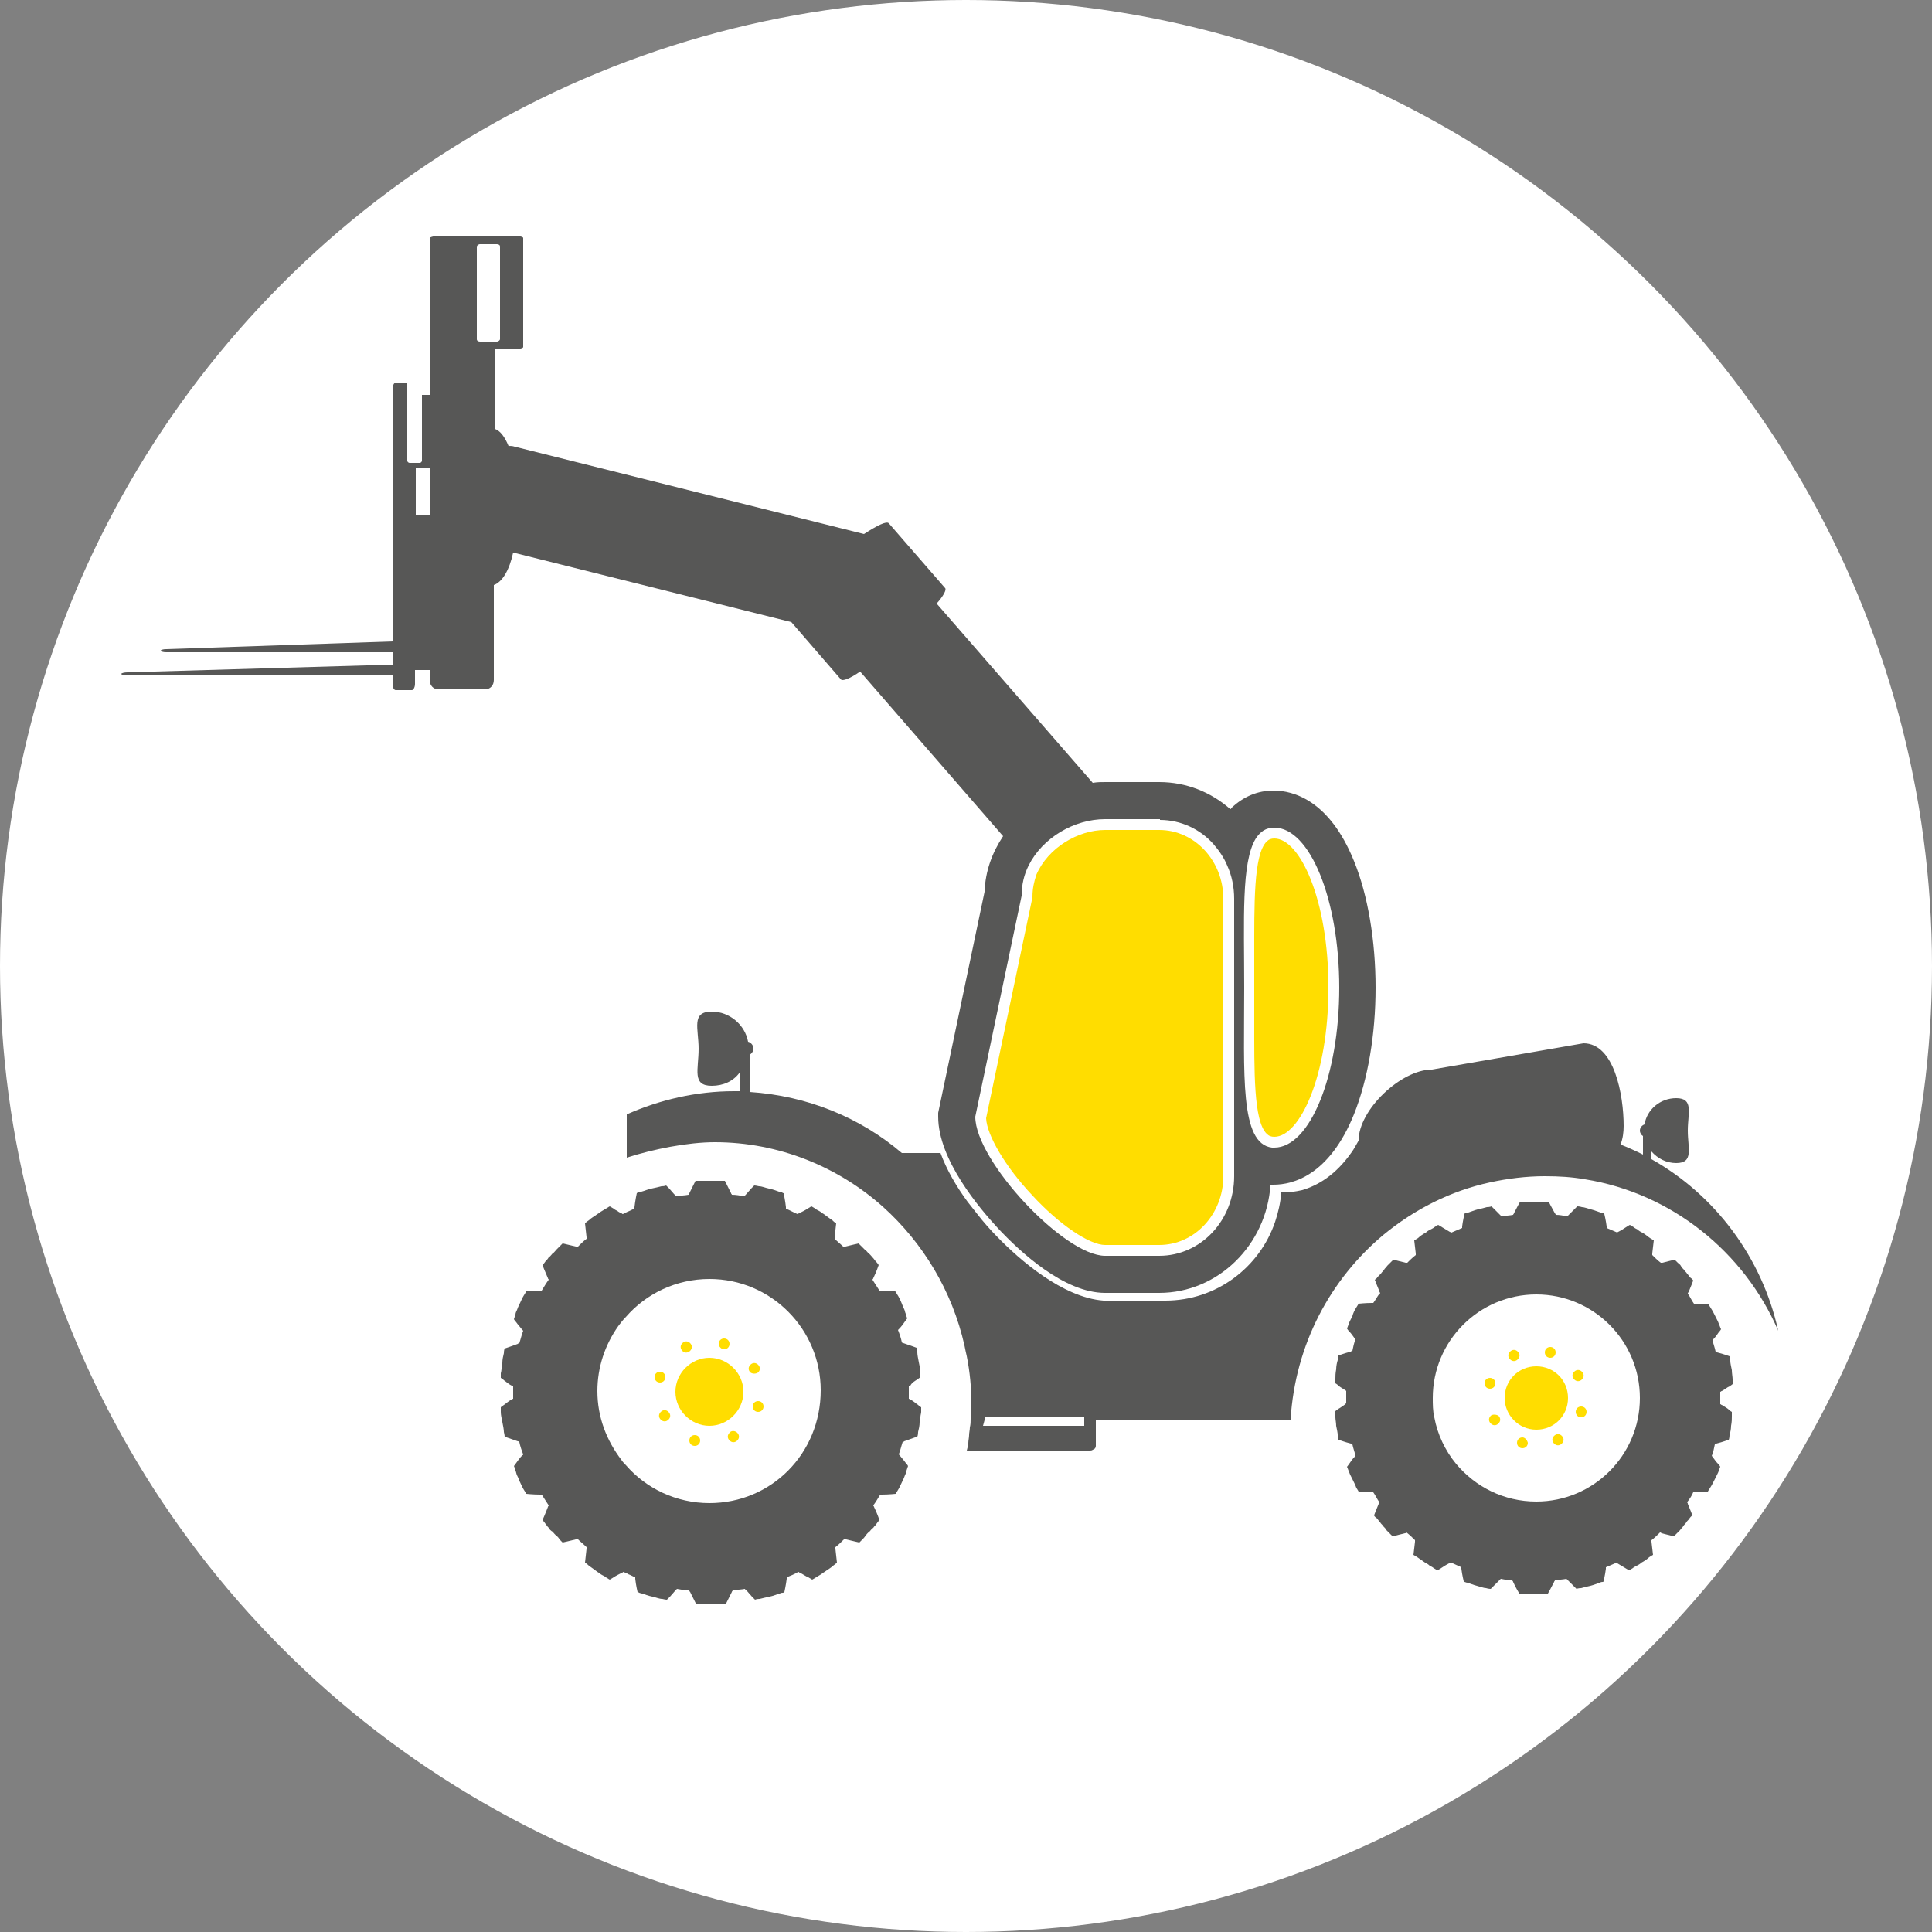 <?xml version="1.0" encoding="utf-8"?>
<!-- Generator: Adobe Illustrator 22.0.0, SVG Export Plug-In . SVG Version: 6.00 Build 0)  -->
<svg version="1.1" xmlns="http://www.w3.org/2000/svg" xmlns:xlink="http://www.w3.org/1999/xlink" x="0px" y="0px"
	 viewBox="0 0 250 250" style="enable-background:new 0 0 250 250;" xml:space="preserve">
<rect x="0" y="0" width="250" height="250" fill="#808080" stroke="none"/>
<style type="text/css">
	.st0{fill:#FFFFFF;}
	.st1{fill:#FFDD00;}
	.st2{fill:#575756;}
</style>
<g id="Hintergrund">
	<circle class="st0" cx="125" cy="125" r="125"/>
</g>
<g id="Icon">
	<g>
		<path class="st1" d="M134.1,113.2c-0.3,0.9-0.5,1.8-0.5,2.8v0.1l-6,28.6c0.1,2.2,2.5,6.3,6,10c3.5,3.8,7.4,6.4,9.4,6.4h7
			c4.6,0,8.3-4,8.3-8.9v-35.9c0-4.9-3.7-8.9-8.3-8.9h-3.3h-3.7C139.5,107.4,135.6,109.7,134.1,113.2z"/>
		<path class="st1" d="M163.9,146.7c0.3,0.3,0.6,0.4,1,0.4c3.3,0,7-7.9,7-19.3c0-11.4-3.7-19.3-7-19.3c-0.4,0-0.7,0.1-1,0.4
			c-1.7,1.7-1.6,8.1-1.6,14.9c0,1.3,0,2.7,0,4c0,1.4,0,2.7,0,4C162.3,138.6,162.2,145,163.9,146.7z"/>
		<path class="st2" d="M179,159.8c4-3.3,8.7-5.7,13.8-6.8c2.3-0.5,4.7-0.8,7.1-0.8c1.8,0,3.5,0.1,5.2,0.4c11.2,1.8,20.6,9.4,25,19.6
			c-2.1-9.5-8.2-17.6-16.4-22.2v-1c0.8,0.9,1.9,1.5,3.2,1.5c2.3,0,1.5-1.9,1.5-4.2c0-2.3,0.8-4.2-1.5-4.2c-2.1,0-3.8,1.5-4.1,3.4
			c-0.3,0.1-0.6,0.4-0.6,0.8c0,0.3,0.2,0.6,0.4,0.7v2.4c-1-0.5-1.9-0.9-2.9-1.3c0.3-0.8,0.4-1.6,0.4-2.4c0-4-1.2-10.7-5.2-10.7
			l-19.6,3.4c-4,0-9.5,5.2-9.5,9.2c-0.3,0.5-0.6,1.1-0.9,1.5c-2.1,3-4.4,4.3-6.4,4.9c-0.9,0.2-1.7,0.3-2.3,0.3c-0.1,0-0.3,0-0.4,0
			c-0.1,1.3-0.4,2.6-0.8,3.8c-2,5.9-7.6,10.2-14.2,10.2h-6.5h-0.8c-0.2,0-0.5,0-0.7,0c-5.3-0.4-10.9-5.3-13.8-8.3
			c-0.7-0.7-1.7-1.8-2.7-3.1c-0.4-0.5-0.7-0.9-1.1-1.4c-1.4-1.9-2.7-4.1-3.5-6.3h-5c-5.4-4.6-12.2-7.4-19.7-7.9v-4.8
			c0.3-0.2,0.5-0.5,0.5-0.8c0-0.4-0.3-0.8-0.7-0.9c-0.4-2.2-2.4-3.9-4.7-3.9c-2.7,0-1.7,2.2-1.7,4.8c0,2.7-0.9,4.8,1.7,4.8
			c1.5,0,2.8-0.6,3.6-1.7v2.4c-0.2,0-0.5,0-0.7,0c-4.9,0-9.6,1.1-13.9,3v5.6c3.4-1.1,7.9-2,11.4-2c8.3,0,16,3.2,21.8,8.4
			c5.1,4.6,8.9,10.8,10.5,17.9c0.1,0.5,0.2,1,0.3,1.4c0.4,2,0.6,4.1,0.6,6.2c0,0.6,0,1.2-0.1,1.9c0,0.4,0,0.7-0.1,1.1
			c0,0.3-0.1,0.7-0.1,1c0,0.3-0.1,0.7-0.1,1c0,0.3-0.1,0.6-0.2,1c0,0,0,0,0,0h15.9c0.1,0,0.3,0,0.4-0.1c0.3-0.1,0.4-0.3,0.4-0.5
			v-3.4h22.1l0,0h3.1l0,0C167.6,173.9,172.2,165.5,179,159.8z M127.5,183.4h12.8v1.1h-13.1C127.3,184.1,127.4,183.8,127.5,183.4z"/>
		<path class="st2" d="M118.7,178.5c0.3-0.2,0.4-0.3,0.4-0.3s0-0.2,0-0.6c0-0.4-0.1-0.8-0.2-1.3c-0.1-0.5-0.2-1-0.2-1.3
			c-0.1-0.4-0.1-0.6-0.1-0.6s-0.8-0.3-1.7-0.6c-0.1,0-0.1,0-0.2-0.1c-0.1-0.5-0.3-1.1-0.5-1.6c0,0,0.1-0.1,0.1-0.1
			c0.3-0.3,0.6-0.7,0.8-1c0.2-0.3,0.3-0.4,0.3-0.4s-0.1-0.2-0.2-0.6c-0.1-0.2-0.1-0.4-0.2-0.6c-0.1-0.2-0.2-0.4-0.3-0.7
			c-0.2-0.5-0.4-0.9-0.6-1.2c-0.2-0.3-0.3-0.5-0.3-0.5s-0.3,0-0.8,0c-0.3,0-0.7,0-1,0c-0.1,0-0.1,0-0.2,0c-0.3-0.5-0.6-0.9-0.9-1.4
			c0-0.1,0.1-0.1,0.1-0.2c0.4-0.8,0.7-1.7,0.7-1.7s-0.1-0.2-0.4-0.5c-0.1-0.1-0.2-0.3-0.4-0.5c-0.2-0.2-0.3-0.4-0.5-0.5
			c-0.2-0.2-0.3-0.4-0.5-0.5c-0.2-0.2-0.3-0.3-0.4-0.4c-0.3-0.3-0.4-0.4-0.4-0.4s-0.9,0.2-1.7,0.4c-0.1,0-0.1,0-0.2,0.1
			c-0.4-0.4-0.8-0.7-1.2-1.1c0-0.1,0-0.1,0-0.2c0.1-0.9,0.2-1.8,0.2-1.8s-0.2-0.1-0.5-0.4c-0.3-0.2-0.7-0.5-1.1-0.8
			c-0.2-0.1-0.4-0.3-0.6-0.4c-0.2-0.1-0.4-0.2-0.5-0.3c-0.3-0.2-0.5-0.3-0.5-0.3s-0.2,0.1-0.5,0.3c-0.3,0.2-0.7,0.4-1.1,0.6
			c-0.1,0-0.1,0.1-0.2,0.1c-0.5-0.2-1-0.5-1.5-0.7c0-0.1,0-0.1,0-0.2c-0.1-0.9-0.3-1.8-0.3-1.8s-0.1,0-0.2-0.1
			c-0.1,0-0.2-0.1-0.4-0.1c-0.3-0.1-0.8-0.3-1.3-0.4c-0.5-0.1-0.9-0.3-1.3-0.3c-0.4-0.1-0.6-0.1-0.6-0.1s-0.2,0.2-0.4,0.4
			c-0.2,0.2-0.5,0.6-0.8,0.9c0,0-0.1,0.1-0.1,0.1c-0.5-0.1-1.1-0.2-1.6-0.2c0-0.1-0.1-0.1-0.1-0.2c-0.4-0.8-0.8-1.6-0.8-1.6
			s-0.2,0-0.6,0c-0.4,0-0.9,0-1.3,0c-0.5,0-1,0-1.3,0c-0.4,0-0.6,0-0.6,0s-0.4,0.8-0.8,1.6c0,0.1-0.1,0.1-0.1,0.2
			c-0.5,0.1-1.1,0.1-1.6,0.2c0,0-0.1-0.1-0.1-0.1c-0.3-0.3-0.6-0.7-0.8-0.9c-0.2-0.2-0.4-0.4-0.4-0.4s-0.2,0.1-0.6,0.1
			c-0.4,0.1-0.8,0.2-1.3,0.3c-0.5,0.1-0.9,0.3-1.3,0.4c-0.2,0.1-0.3,0.1-0.4,0.1c-0.1,0-0.2,0.1-0.2,0.1s-0.2,0.9-0.3,1.8
			c0,0.1,0,0.1,0,0.2c-0.3,0.1-0.6,0.3-0.9,0.4c-0.2,0.1-0.4,0.2-0.6,0.3c-0.1,0-0.1-0.1-0.2-0.1c-0.2-0.1-0.4-0.2-0.5-0.3
			c-0.2-0.1-0.4-0.2-0.5-0.3c-0.3-0.2-0.5-0.3-0.5-0.3s-0.2,0.1-0.5,0.3c-0.2,0.1-0.3,0.2-0.5,0.3c-0.2,0.1-0.4,0.3-0.6,0.4
			c-0.4,0.3-0.8,0.5-1.1,0.8c-0.3,0.2-0.5,0.4-0.5,0.4s0.1,0.9,0.2,1.8c0,0.1,0,0.1,0,0.2c-0.4,0.3-0.8,0.7-1.2,1.1
			c-0.1,0-0.1,0-0.2-0.1c-0.8-0.2-1.7-0.4-1.7-0.4s-0.2,0.2-0.4,0.4c-0.1,0.1-0.3,0.3-0.4,0.4c-0.2,0.2-0.3,0.4-0.5,0.5
			c-0.2,0.2-0.3,0.4-0.5,0.5c-0.1,0.2-0.3,0.4-0.4,0.5c-0.2,0.3-0.4,0.5-0.4,0.5s0.3,0.8,0.7,1.7c0,0.1,0.1,0.1,0.1,0.2
			c-0.3,0.4-0.6,0.9-0.9,1.4c-0.1,0-0.1,0-0.2,0c-0.9,0-1.8,0.1-1.8,0.1s-0.1,0.2-0.3,0.5c-0.2,0.3-0.4,0.8-0.6,1.2
			c-0.1,0.2-0.2,0.4-0.3,0.7c-0.1,0.2-0.2,0.4-0.2,0.6c-0.1,0.3-0.2,0.6-0.2,0.6s0.1,0.2,0.3,0.4c0.2,0.3,0.5,0.6,0.8,1
			c0,0,0.1,0.1,0.1,0.1c-0.2,0.5-0.3,1-0.5,1.6c-0.1,0-0.1,0-0.2,0.1c-0.8,0.3-1.7,0.6-1.7,0.6s-0.1,0.2-0.1,0.6
			c-0.1,0.4-0.2,0.8-0.2,1.3c-0.1,0.5-0.1,1-0.2,1.3c0,0.4,0,0.6,0,0.6s0.2,0.1,0.4,0.3c0.3,0.2,0.6,0.5,1,0.7
			c0.1,0,0.1,0.1,0.2,0.1c0,0.3,0,0.5,0,0.8c0,0.3,0,0.5,0,0.8c-0.1,0-0.1,0.1-0.2,0.1c-0.4,0.2-0.7,0.5-1,0.7
			c-0.3,0.2-0.4,0.3-0.4,0.3s0,0.2,0,0.6c0,0.4,0.1,0.8,0.2,1.3c0.1,0.5,0.2,1,0.2,1.3c0.1,0.4,0.1,0.6,0.1,0.6s0.8,0.3,1.7,0.6
			c0.1,0,0.1,0,0.2,0.1c0.1,0.5,0.3,1.1,0.5,1.6c0,0.1-0.1,0.1-0.1,0.1c-0.3,0.3-0.6,0.7-0.8,1c-0.2,0.3-0.3,0.4-0.3,0.4
			s0.1,0.2,0.2,0.6c0.1,0.2,0.1,0.4,0.2,0.6c0.1,0.2,0.2,0.4,0.3,0.7c0.2,0.4,0.4,0.9,0.6,1.2c0.2,0.3,0.3,0.5,0.3,0.5
			s0.9,0.1,1.8,0.1c0.1,0,0.1,0,0.2,0c0.3,0.5,0.6,0.9,0.9,1.4c0,0.1-0.1,0.1-0.1,0.2c-0.3,0.8-0.7,1.7-0.7,1.7s0.2,0.2,0.4,0.5
			c0.1,0.1,0.2,0.3,0.4,0.5c0.1,0.2,0.3,0.4,0.5,0.5c0.2,0.2,0.3,0.4,0.5,0.5c0.2,0.2,0.3,0.3,0.4,0.5c0.3,0.3,0.4,0.4,0.4,0.4
			s0.9-0.2,1.7-0.4c0.1,0,0.1,0,0.2-0.1c0.4,0.4,0.8,0.7,1.2,1.1c0,0.1,0,0.1,0,0.2c-0.1,0.9-0.2,1.8-0.2,1.8s0.2,0.1,0.5,0.4
			c0.3,0.2,0.7,0.5,1.1,0.8c0.2,0.1,0.4,0.3,0.6,0.4c0.2,0.1,0.4,0.2,0.5,0.3c0.3,0.2,0.5,0.3,0.5,0.3s0.2-0.1,0.5-0.3
			c0.3-0.2,0.7-0.4,1.1-0.6c0.1,0,0.1-0.1,0.2-0.1c0.1,0.1,0.3,0.1,0.4,0.2c0.1,0,0.2,0.1,0.2,0.1c0.3,0.1,0.6,0.3,0.9,0.4
			c0,0.1,0,0.1,0,0.2c0.1,0.9,0.3,1.7,0.3,1.7s0.1,0,0.2,0.1c0.1,0,0.2,0.1,0.4,0.1c0.3,0.1,0.8,0.3,1.3,0.4
			c0.5,0.1,0.9,0.3,1.3,0.3c0.4,0.1,0.6,0.1,0.6,0.1s0.2-0.2,0.4-0.4c0.2-0.2,0.5-0.6,0.8-0.9c0,0,0.1-0.1,0.1-0.1
			c0.5,0.1,1.1,0.2,1.6,0.2c0,0.1,0,0.1,0.1,0.2c0.4,0.8,0.8,1.6,0.8,1.6s0.2,0,0.6,0c0.4,0,0.9,0,1.3,0c0.5,0,1,0,1.3,0
			c0.4,0,0.6,0,0.6,0s0.4-0.8,0.8-1.6c0-0.1,0.1-0.1,0.1-0.2c0.5-0.1,1.1-0.1,1.6-0.2c0,0.1,0.1,0.1,0.1,0.1
			c0.3,0.3,0.6,0.7,0.8,0.9c0.2,0.2,0.4,0.4,0.4,0.4s0.2-0.1,0.6-0.1c0.4-0.1,0.8-0.2,1.3-0.3c0.5-0.1,0.9-0.3,1.3-0.4
			c0.2-0.1,0.3-0.1,0.4-0.1c0.1,0,0.2-0.1,0.2-0.1s0.2-0.9,0.3-1.7c0-0.1,0-0.1,0-0.2c0.5-0.2,1-0.4,1.5-0.7c0.1,0,0.1,0.1,0.2,0.1
			c0.4,0.2,0.8,0.5,1.1,0.6c0.3,0.2,0.5,0.3,0.5,0.3s0.2-0.1,0.5-0.3c0.2-0.1,0.3-0.2,0.5-0.3c0.2-0.1,0.4-0.3,0.6-0.4
			c0.4-0.3,0.8-0.5,1.1-0.8c0.3-0.2,0.5-0.4,0.5-0.4s-0.1-0.9-0.2-1.8c0-0.1,0-0.1,0-0.2c0.4-0.3,0.8-0.7,1.2-1.1
			c0.1,0,0.1,0,0.2,0.1c0.8,0.2,1.7,0.4,1.7,0.4s0.2-0.2,0.4-0.4c0.1-0.1,0.3-0.3,0.4-0.5c0.2-0.2,0.3-0.4,0.5-0.5
			c0.2-0.2,0.3-0.4,0.5-0.5c0.1-0.2,0.3-0.3,0.4-0.5c0.2-0.3,0.4-0.5,0.4-0.5s-0.3-0.9-0.7-1.7c0-0.1-0.1-0.1-0.1-0.2
			c0.3-0.4,0.6-0.9,0.9-1.4c0.1,0,0.1,0,0.2,0c0.9,0,1.8-0.1,1.8-0.1s0.1-0.2,0.3-0.5c0.2-0.3,0.4-0.8,0.6-1.2
			c0.1-0.2,0.2-0.4,0.3-0.7c0.1-0.2,0.2-0.4,0.2-0.6c0.1-0.3,0.2-0.6,0.2-0.6s-0.1-0.2-0.3-0.4c-0.2-0.3-0.5-0.6-0.8-1
			c0,0-0.1-0.1-0.1-0.1c0.2-0.5,0.3-1,0.5-1.6c0.1,0,0.1,0,0.2-0.1c0.8-0.3,1.7-0.6,1.7-0.6s0.1-0.2,0.1-0.6
			c0.1-0.4,0.2-0.8,0.2-1.3c0-0.2,0-0.4,0.1-0.6c0-0.3,0.1-0.5,0.1-0.7c0-0.4,0-0.6,0-0.6s-0.2-0.1-0.4-0.3c-0.3-0.2-0.6-0.5-1-0.7
			c-0.1,0-0.1-0.1-0.2-0.1c0-0.3,0-0.5,0-0.8c0-0.3,0-0.5,0-0.8c0.1,0,0.1-0.1,0.2-0.1C118,178.9,118.4,178.7,118.7,178.5z
			 M91.8,194.5c-4.3,0-8.2-1.9-10.8-4.9c-0.2-0.2-0.4-0.4-0.6-0.7c-1.9-2.5-3.1-5.5-3.1-8.9c0-3.1,1-6,2.7-8.4
			c0.3-0.4,0.6-0.8,1-1.2c2.6-3,6.5-4.9,10.8-4.9c8,0,14.4,6.5,14.4,14.4C106.2,188.1,99.8,194.5,91.8,194.5z"/>
		<path class="st1" d="M91.8,175.7c-2.4,0-4.4,2-4.4,4.4c0,2.4,2,4.4,4.4,4.4c2.4,0,4.4-2,4.4-4.4C96.2,177.7,94.2,175.7,91.8,175.7
			z"/>
		<path class="st1" d="M86.1,178.2c0-0.4-0.3-0.7-0.7-0.7c-0.4,0-0.7,0.3-0.7,0.7s0.3,0.7,0.7,0.7C85.8,178.9,86.1,178.6,86.1,178.2
			z"/>
		<path class="st1" d="M93.7,174.6c0.4,0,0.7-0.3,0.7-0.7c0-0.4-0.3-0.7-0.7-0.7c-0.4,0-0.7,0.3-0.7,0.7
			C93,174.2,93.3,174.6,93.7,174.6z"/>
		<path class="st1" d="M98.1,177.6c0.3-0.3,0.3-0.7,0-1c-0.3-0.3-0.7-0.3-1,0c-0.3,0.3-0.3,0.7,0,1
			C97.4,177.8,97.8,177.8,98.1,177.6z"/>
		<path class="st1" d="M98.1,181.3c-0.4,0-0.7,0.3-0.7,0.7c0,0.4,0.3,0.7,0.7,0.7c0.4,0,0.7-0.3,0.7-0.7
			C98.8,181.6,98.5,181.3,98.1,181.3z"/>
		<path class="st1" d="M94.4,185.4c-0.3,0.3-0.3,0.7,0,1c0.3,0.3,0.7,0.3,1,0c0.3-0.3,0.3-0.7,0-1C95.1,185.1,94.6,185.1,94.4,185.4
			z"/>
		<path class="st1" d="M89.9,185.7c-0.4,0-0.7,0.3-0.7,0.7c0,0.4,0.3,0.7,0.7,0.7c0.4,0,0.7-0.3,0.7-0.7
			C90.6,186,90.3,185.7,89.9,185.7z"/>
		<path class="st1" d="M85.5,182.7c-0.3,0.3-0.3,0.7,0,1c0.3,0.3,0.7,0.3,1,0c0.3-0.3,0.3-0.7,0-1C86.2,182.4,85.8,182.4,85.5,182.7
			z"/>
		<path class="st1" d="M89.3,174.8c0.3-0.3,0.3-0.7,0-1c-0.3-0.3-0.7-0.3-1,0c-0.3,0.3-0.3,0.7,0,1C88.5,175.1,89,175.1,89.3,174.8z
			"/>
		<path class="st2" d="M223.8,179.4c0.3-0.2,0.4-0.3,0.4-0.3s0-0.2,0-0.6c0-0.3-0.1-0.8-0.1-1.2c-0.1-0.5-0.2-0.9-0.2-1.2
			c-0.1-0.3-0.1-0.6-0.1-0.6s-0.8-0.3-1.6-0.5c-0.1,0-0.1,0-0.2-0.1c-0.1-0.5-0.3-1-0.4-1.5c0,0,0.1-0.1,0.1-0.1
			c0.3-0.3,0.5-0.6,0.7-0.9c0.2-0.2,0.3-0.4,0.3-0.4s-0.1-0.2-0.2-0.5c-0.1-0.2-0.1-0.3-0.2-0.5c-0.1-0.2-0.2-0.4-0.3-0.6
			c-0.2-0.4-0.4-0.8-0.6-1.1c-0.2-0.3-0.3-0.5-0.3-0.5s-0.8-0.1-1.7-0.1c-0.1,0-0.1,0-0.2,0c-0.3-0.4-0.5-0.9-0.8-1.3
			c0-0.1,0-0.1,0.1-0.2c0.3-0.7,0.6-1.5,0.6-1.5s-0.1-0.2-0.4-0.4c-0.1-0.1-0.2-0.3-0.4-0.5c-0.1-0.2-0.3-0.3-0.4-0.5
			c-0.2-0.2-0.3-0.3-0.4-0.5c-0.1-0.2-0.3-0.3-0.4-0.4c-0.2-0.2-0.4-0.4-0.4-0.4s-0.8,0.2-1.6,0.4c-0.1,0-0.1,0-0.2,0
			c-0.4-0.3-0.8-0.7-1.1-1c0-0.1,0-0.1,0-0.2c0.1-0.8,0.2-1.7,0.2-1.7s-0.2-0.1-0.5-0.3c-0.3-0.2-0.6-0.5-1-0.7
			c-0.2-0.1-0.4-0.2-0.6-0.4c-0.2-0.1-0.4-0.2-0.5-0.3c-0.3-0.2-0.5-0.3-0.5-0.3s-0.2,0.1-0.5,0.3c-0.3,0.2-0.6,0.4-1,0.6
			c-0.1,0-0.1,0.1-0.1,0.1c-0.5-0.2-0.9-0.4-1.4-0.6c0-0.1,0-0.1,0-0.2c-0.1-0.8-0.3-1.6-0.3-1.6s-0.1,0-0.1-0.1
			c-0.1,0-0.2-0.1-0.4-0.1c-0.3-0.1-0.8-0.3-1.2-0.4c-0.4-0.1-0.9-0.3-1.2-0.3c-0.3-0.1-0.6-0.1-0.6-0.1s-0.1,0.1-0.4,0.4
			c-0.2,0.2-0.5,0.5-0.8,0.8c0,0-0.1,0.1-0.1,0.1c-0.5-0.1-1-0.2-1.5-0.2c0-0.1,0-0.1-0.1-0.2c-0.4-0.7-0.8-1.5-0.8-1.5
			s-0.2,0-0.6,0c-0.3,0-0.8,0-1.2,0c-0.5,0-0.9,0-1.3,0c-0.3,0-0.6,0-0.6,0s-0.4,0.7-0.8,1.5c0,0.1-0.1,0.1-0.1,0.2
			c-0.5,0.1-1,0.1-1.5,0.2c0,0-0.1-0.1-0.1-0.1c-0.3-0.3-0.6-0.6-0.8-0.8c-0.2-0.2-0.4-0.4-0.4-0.4s-0.2,0.1-0.6,0.1
			c-0.3,0.1-0.8,0.2-1.2,0.3c-0.4,0.1-0.9,0.3-1.2,0.4c-0.2,0.1-0.3,0.1-0.4,0.1c-0.1,0-0.1,0.1-0.1,0.1s-0.2,0.8-0.3,1.6
			c0,0.1,0,0.1,0,0.2c-0.5,0.2-0.9,0.4-1.4,0.6c-0.1,0-0.1-0.1-0.2-0.1c-0.3-0.2-0.7-0.4-1-0.6c-0.3-0.2-0.5-0.3-0.5-0.3
			s-0.2,0.1-0.5,0.3c-0.1,0.1-0.3,0.2-0.5,0.3c-0.2,0.1-0.4,0.2-0.6,0.4c-0.4,0.2-0.8,0.5-1,0.7c-0.3,0.2-0.5,0.3-0.5,0.3
			s0.1,0.8,0.2,1.7c0,0.1,0,0.1,0,0.2c-0.4,0.3-0.8,0.7-1.1,1c-0.1,0-0.1,0-0.2,0c-0.8-0.2-1.6-0.4-1.6-0.4s-0.2,0.2-0.4,0.4
			c-0.1,0.1-0.3,0.3-0.4,0.4c-0.1,0.2-0.3,0.3-0.4,0.5c-0.1,0.2-0.3,0.3-0.4,0.5c0,0-0.1,0.1-0.1,0.1c-0.1,0.1-0.2,0.2-0.3,0.3
			c-0.2,0.3-0.4,0.4-0.4,0.4s0.3,0.8,0.6,1.5c0,0.1,0,0.1,0.1,0.2c0,0,0,0.1-0.1,0.1c-0.3,0.4-0.5,0.8-0.8,1.2c-0.1,0-0.1,0-0.2,0
			c-0.8,0-1.7,0.1-1.7,0.1s-0.1,0.2-0.3,0.5c-0.2,0.3-0.4,0.7-0.5,1.1c-0.1,0.2-0.2,0.4-0.3,0.6c-0.1,0.2-0.2,0.4-0.2,0.5
			c-0.1,0.3-0.2,0.5-0.2,0.5s0.1,0.2,0.3,0.4c0.2,0.2,0.5,0.6,0.7,0.9c0,0,0.1,0.1,0.1,0.1c-0.2,0.5-0.3,1-0.4,1.5
			c-0.1,0-0.1,0-0.2,0.1c-0.8,0.2-1.6,0.5-1.6,0.5s-0.1,0.2-0.1,0.6c-0.1,0.3-0.2,0.8-0.2,1.2c-0.1,0.5-0.1,0.9-0.1,1.2
			c0,0.3,0,0.6,0,0.6s0.2,0.1,0.4,0.3c0.2,0.2,0.6,0.4,0.9,0.6c0,0,0.1,0.1,0.1,0.1c0,0.3,0,0.5,0,0.8c0,0.3,0,0.5,0,0.8
			c-0.1,0-0.1,0.1-0.1,0.1c-0.3,0.2-0.7,0.5-0.9,0.6c-0.3,0.2-0.4,0.3-0.4,0.3s0,0.2,0,0.6c0,0.1,0,0.1,0,0.2l0,0
			c0,0.3,0.1,0.7,0.1,1.1c0.1,0.5,0.2,0.9,0.2,1.2c0.1,0.3,0.1,0.6,0.1,0.6s0.8,0.3,1.6,0.5c0.1,0,0.1,0,0.2,0.1
			c0.1,0.5,0.3,1,0.4,1.5c0,0-0.1,0.1-0.1,0.1c-0.3,0.3-0.5,0.6-0.7,0.9c-0.2,0.3-0.3,0.4-0.3,0.4s0.1,0.2,0.2,0.5
			c0.1,0.2,0.1,0.3,0.2,0.5c0.1,0.2,0.2,0.4,0.3,0.6c0.2,0.4,0.4,0.8,0.5,1.1c0.2,0.3,0.3,0.5,0.3,0.5s0.8,0.1,1.7,0.1
			c0.1,0,0.1,0,0.2,0c0.3,0.4,0.5,0.9,0.8,1.3c0,0.1,0,0.1-0.1,0.2c-0.3,0.7-0.6,1.5-0.6,1.5s0.1,0.2,0.4,0.4
			c0.1,0.1,0.2,0.3,0.4,0.5c0.1,0.2,0.3,0.3,0.4,0.5c0.2,0.2,0.3,0.3,0.4,0.5c0.2,0.2,0.3,0.3,0.4,0.4c0.2,0.2,0.4,0.4,0.4,0.4
			s0.8-0.2,1.6-0.4c0.1,0,0.1,0,0.2-0.1c0.4,0.3,0.8,0.7,1.1,1c0,0.1,0,0.1,0,0.2c-0.1,0.8-0.2,1.7-0.2,1.7s0.2,0.1,0.5,0.3
			c0.3,0.2,0.7,0.5,1,0.7c0.2,0.1,0.4,0.2,0.6,0.4c0.2,0.1,0.4,0.2,0.5,0.3c0.3,0.2,0.5,0.3,0.5,0.3s0.2-0.1,0.5-0.3
			c0.3-0.2,0.6-0.4,1-0.6c0.1,0,0.1-0.1,0.2-0.1c0.1,0,0.2,0.1,0.3,0.1c0.4,0.2,0.7,0.3,1.1,0.5c0,0.1,0,0.1,0,0.2
			c0.1,0.8,0.3,1.6,0.3,1.6s0.1,0,0.1,0.1c0.1,0,0.2,0.1,0.4,0.1c0.3,0.1,0.8,0.3,1.2,0.4c0.4,0.1,0.9,0.3,1.2,0.3
			c0.3,0.1,0.6,0.1,0.6,0.1s0.1-0.1,0.4-0.4c0.2-0.2,0.5-0.5,0.8-0.8c0,0,0.1-0.1,0.1-0.1c0.5,0.1,1,0.2,1.5,0.2
			c0,0.1,0.1,0.1,0.1,0.2c0.3,0.7,0.8,1.5,0.8,1.5s0.2,0,0.6,0c0.3,0,0.8,0,1.3,0c0.4,0,0.9,0,1.2,0c0.3,0,0.6,0,0.6,0
			s0.4-0.7,0.8-1.5c0-0.1,0.1-0.1,0.1-0.2c0.5-0.1,1-0.1,1.5-0.2c0,0,0.1,0.1,0.1,0.1c0.3,0.3,0.6,0.6,0.8,0.8
			c0.2,0.2,0.4,0.4,0.4,0.4s0.2-0.1,0.6-0.1c0.3-0.1,0.8-0.2,1.2-0.3c0.4-0.1,0.9-0.3,1.2-0.4c0.2-0.1,0.3-0.1,0.4-0.1
			c0.1,0,0.1-0.1,0.1-0.1s0.2-0.8,0.3-1.6c0-0.1,0-0.1,0-0.2c0.5-0.2,0.9-0.4,1.4-0.6c0,0,0.1,0.1,0.1,0.1c0.3,0.2,0.7,0.4,1,0.6
			c0.3,0.2,0.5,0.3,0.5,0.3s0.2-0.1,0.5-0.3c0.1-0.1,0.3-0.2,0.5-0.3c0.2-0.1,0.4-0.2,0.6-0.4c0.4-0.2,0.8-0.5,1-0.7
			c0.3-0.2,0.5-0.3,0.5-0.3s-0.1-0.8-0.2-1.7c0-0.1,0-0.1,0-0.2c0.4-0.3,0.8-0.7,1.1-1c0.1,0,0.1,0,0.2,0.1c0.8,0.2,1.6,0.4,1.6,0.4
			s0.2-0.2,0.4-0.4c0.1-0.1,0.3-0.3,0.4-0.4c0.1-0.2,0.3-0.3,0.4-0.5c0.1-0.2,0.3-0.3,0.4-0.5c0.1-0.2,0.3-0.3,0.4-0.5
			c0.2-0.3,0.4-0.4,0.4-0.4s-0.3-0.8-0.6-1.5c0-0.1,0-0.1-0.1-0.2c0.3-0.4,0.6-0.8,0.8-1.3c0.1,0,0.1,0,0.2,0c0.8,0,1.7-0.1,1.7-0.1
			s0.1-0.2,0.3-0.5c0.2-0.3,0.4-0.7,0.6-1.1c0.1-0.2,0.2-0.4,0.3-0.6c0.1-0.2,0.2-0.4,0.2-0.5c0.1-0.3,0.2-0.5,0.2-0.5
			s-0.1-0.2-0.3-0.4c-0.2-0.2-0.5-0.6-0.7-0.9c0,0-0.1-0.1-0.1-0.1c0.2-0.5,0.3-1,0.4-1.5c0.1,0,0.1,0,0.2-0.1
			c0.8-0.2,1.6-0.5,1.6-0.5s0.1-0.2,0.1-0.6c0.1-0.3,0.2-0.8,0.2-1.2c0.1-0.5,0.1-0.9,0.1-1.2c0-0.3,0-0.6,0-0.6s-0.2-0.1-0.4-0.3
			c-0.2-0.2-0.6-0.4-0.9-0.6c-0.1,0-0.1-0.1-0.2-0.1c0-0.3,0-0.5,0-0.8c0-0.3,0-0.5,0-0.8c0.1,0,0.1-0.1,0.2-0.1
			C223.2,179.8,223.5,179.5,223.8,179.4z M188.4,189.4c-1.4-1.7-2.4-3.8-2.8-6c-0.2-0.8-0.2-1.7-0.2-2.5c0-7.4,6-13.4,13.4-13.4
			c7.4,0,13.4,6,13.4,13.4c0,7.4-6,13.4-13.4,13.4C194.6,194.3,190.9,192.4,188.4,189.4z"/>
		<path class="st1" d="M198.8,185c2.3,0,4.1-1.8,4.1-4.1c0-2.3-1.8-4.1-4.1-4.1c-2.3,0-4.1,1.8-4.1,4.1
			C194.7,183.1,196.5,185,198.8,185z"/>
		<path class="st1" d="M192.8,179.7c0.4,0,0.7-0.3,0.7-0.7c0-0.4-0.3-0.7-0.7-0.7c-0.4,0-0.7,0.3-0.7,0.7
			C192.1,179.4,192.4,179.7,192.8,179.7z"/>
		<path class="st1" d="M200.6,175.7c0.4,0,0.7-0.3,0.7-0.7c0-0.4-0.3-0.7-0.7-0.7c-0.4,0-0.7,0.3-0.7,0.7
			C199.9,175.4,200.2,175.7,200.6,175.7z"/>
		<path class="st1" d="M204.7,178.5c0.3-0.3,0.3-0.7,0-1c-0.3-0.3-0.7-0.3-1,0c-0.3,0.3-0.3,0.7,0,1
			C204,178.8,204.4,178.8,204.7,178.5z"/>
		<path class="st1" d="M203.9,182.7c0,0.4,0.3,0.7,0.7,0.7c0.4,0,0.7-0.3,0.7-0.7c0-0.4-0.3-0.7-0.7-0.7
			C204.2,182,203.9,182.3,203.9,182.7z"/>
		<path class="st1" d="M201.1,185.8c-0.3,0.3-0.3,0.7,0,1c0.3,0.3,0.7,0.3,1,0c0.3-0.3,0.3-0.7,0-1
			C201.8,185.5,201.4,185.5,201.1,185.8z"/>
		<path class="st1" d="M197,186c-0.4,0-0.7,0.3-0.7,0.7c0,0.4,0.3,0.7,0.7,0.7c0.4,0,0.7-0.3,0.7-0.7C197.6,186.3,197.3,186,197,186
			z"/>
		<path class="st1" d="M192.9,183.2c-0.3,0.3-0.3,0.7,0,1c0.3,0.3,0.7,0.3,1,0c0.3-0.3,0.3-0.7,0-1C193.6,183,193.1,183,192.9,183.2
			z"/>
		<path class="st1" d="M196.4,175.9c0.3-0.3,0.3-0.7,0-1c-0.3-0.3-0.7-0.3-1,0c-0.3,0.3-0.3,0.7,0,1
			C195.7,176.2,196.1,176.2,196.4,175.9z"/>
		<path class="st2" d="M66.4,71.5l36,9l6.4,7.4c0.2,0.3,1.2-0.1,2.5-1l18.5,21.3c-1.4,2.1-2.3,4.5-2.4,7.2l-6,28.6v0.5
			c0,5.6,5.4,11.9,7.7,14.4c2.9,3.1,8.6,8.4,13.9,8.4h7c7.6,0,13.9-6.2,14.4-14c0.1,0,0.3,0,0.4,0c2.5,0,7.2-1.2,10.4-9.1
			c1.8-4.5,2.8-10.3,2.8-16.4c0-6.1-1-12-2.8-16.4c-3.2-7.9-7.9-9.1-10.4-9.1c-2.1,0-3.9,0.8-5.4,2.2c-0.1,0.1-0.1,0.2-0.2,0.2
			c-2.5-2.2-5.7-3.5-9.2-3.5h-7c-0.5,0-1,0-1.6,0.1l-20.2-23.2c0.9-1,1.3-1.8,1.1-2l-7.3-8.4c-0.3-0.3-1.5,0.3-3.2,1.4L66.6,57.8
			c-0.3-0.1-0.5-0.1-0.8-0.1c-0.5-1.2-1.1-2-1.8-2.2V45.2h2.1c0.9,0,1.6-0.1,1.6-0.3V30.8c0-0.2-0.7-0.3-1.6-0.3h-3.2h-5.6h-0.5
			c-0.1,0-0.2,0-0.3,0c-0.5,0.1-0.9,0.2-0.9,0.3v0.9v13.2v6.2h-1v8.5c0,0.1-0.1,0.3-0.3,0.3h-0.6h-0.4H53c-0.1,0-0.3-0.1-0.3-0.3
			V49.5h-1.5c-0.2,0-0.4,0.4-0.4,0.8V83l-29.3,1c-0.4,0-0.7,0.1-0.7,0.2v0c0,0.1,0.3,0.2,0.7,0.2h29.3V86l-34.3,1
			c-0.4,0-0.8,0.1-0.8,0.2v0c0,0.1,0.3,0.2,0.8,0.2h34.3v1.1c0,0.5,0.2,0.8,0.4,0.8h2.1c0.2,0,0.4-0.4,0.4-0.8v-1.8h1.9V88
			c0,0.7,0.5,1.2,1.1,1.2h6.1c0.6,0,1.1-0.5,1.1-1.2V75.7C65,75.3,65.9,73.8,66.4,71.5z M150.1,106.1c2.7,0,5.2,1.2,6.9,3.1
			c0.7,0.8,1.4,1.8,1.8,2.8c0.6,1.3,0.9,2.8,0.9,4.3v30.9v4v1c0,5.7-4.3,10.3-9.7,10.3h-7c-5.3,0-16.8-12.3-16.8-18l6-28.6
			c0-1.4,0.3-2.7,0.9-3.9c1.8-3.6,5.9-6,9.9-6h2.5H150.1z M164.9,107.1c4.6,0,8.4,9.3,8.4,20.7c0,11.4-3.8,20.7-8.4,20.7
			c-0.1,0-0.2,0-0.3,0c-4.2-0.5-3.6-9.5-3.6-20.7c0-8.8-0.4-16.2,1.5-19.3C163.1,107.6,163.8,107.1,164.9,107.1z M61.7,31.9
			c0-0.1,0.2-0.3,0.4-0.3H64h0.3c0.2,0,0.4,0.1,0.4,0.3v12c0,0.1-0.2,0.3-0.4,0.3H64h-1.9c-0.2,0-0.4-0.1-0.4-0.3V31.9z M53.8,66.6
			v-6.1h1.9v6.1H53.8z"/>
	</g>
</g>
</svg>

